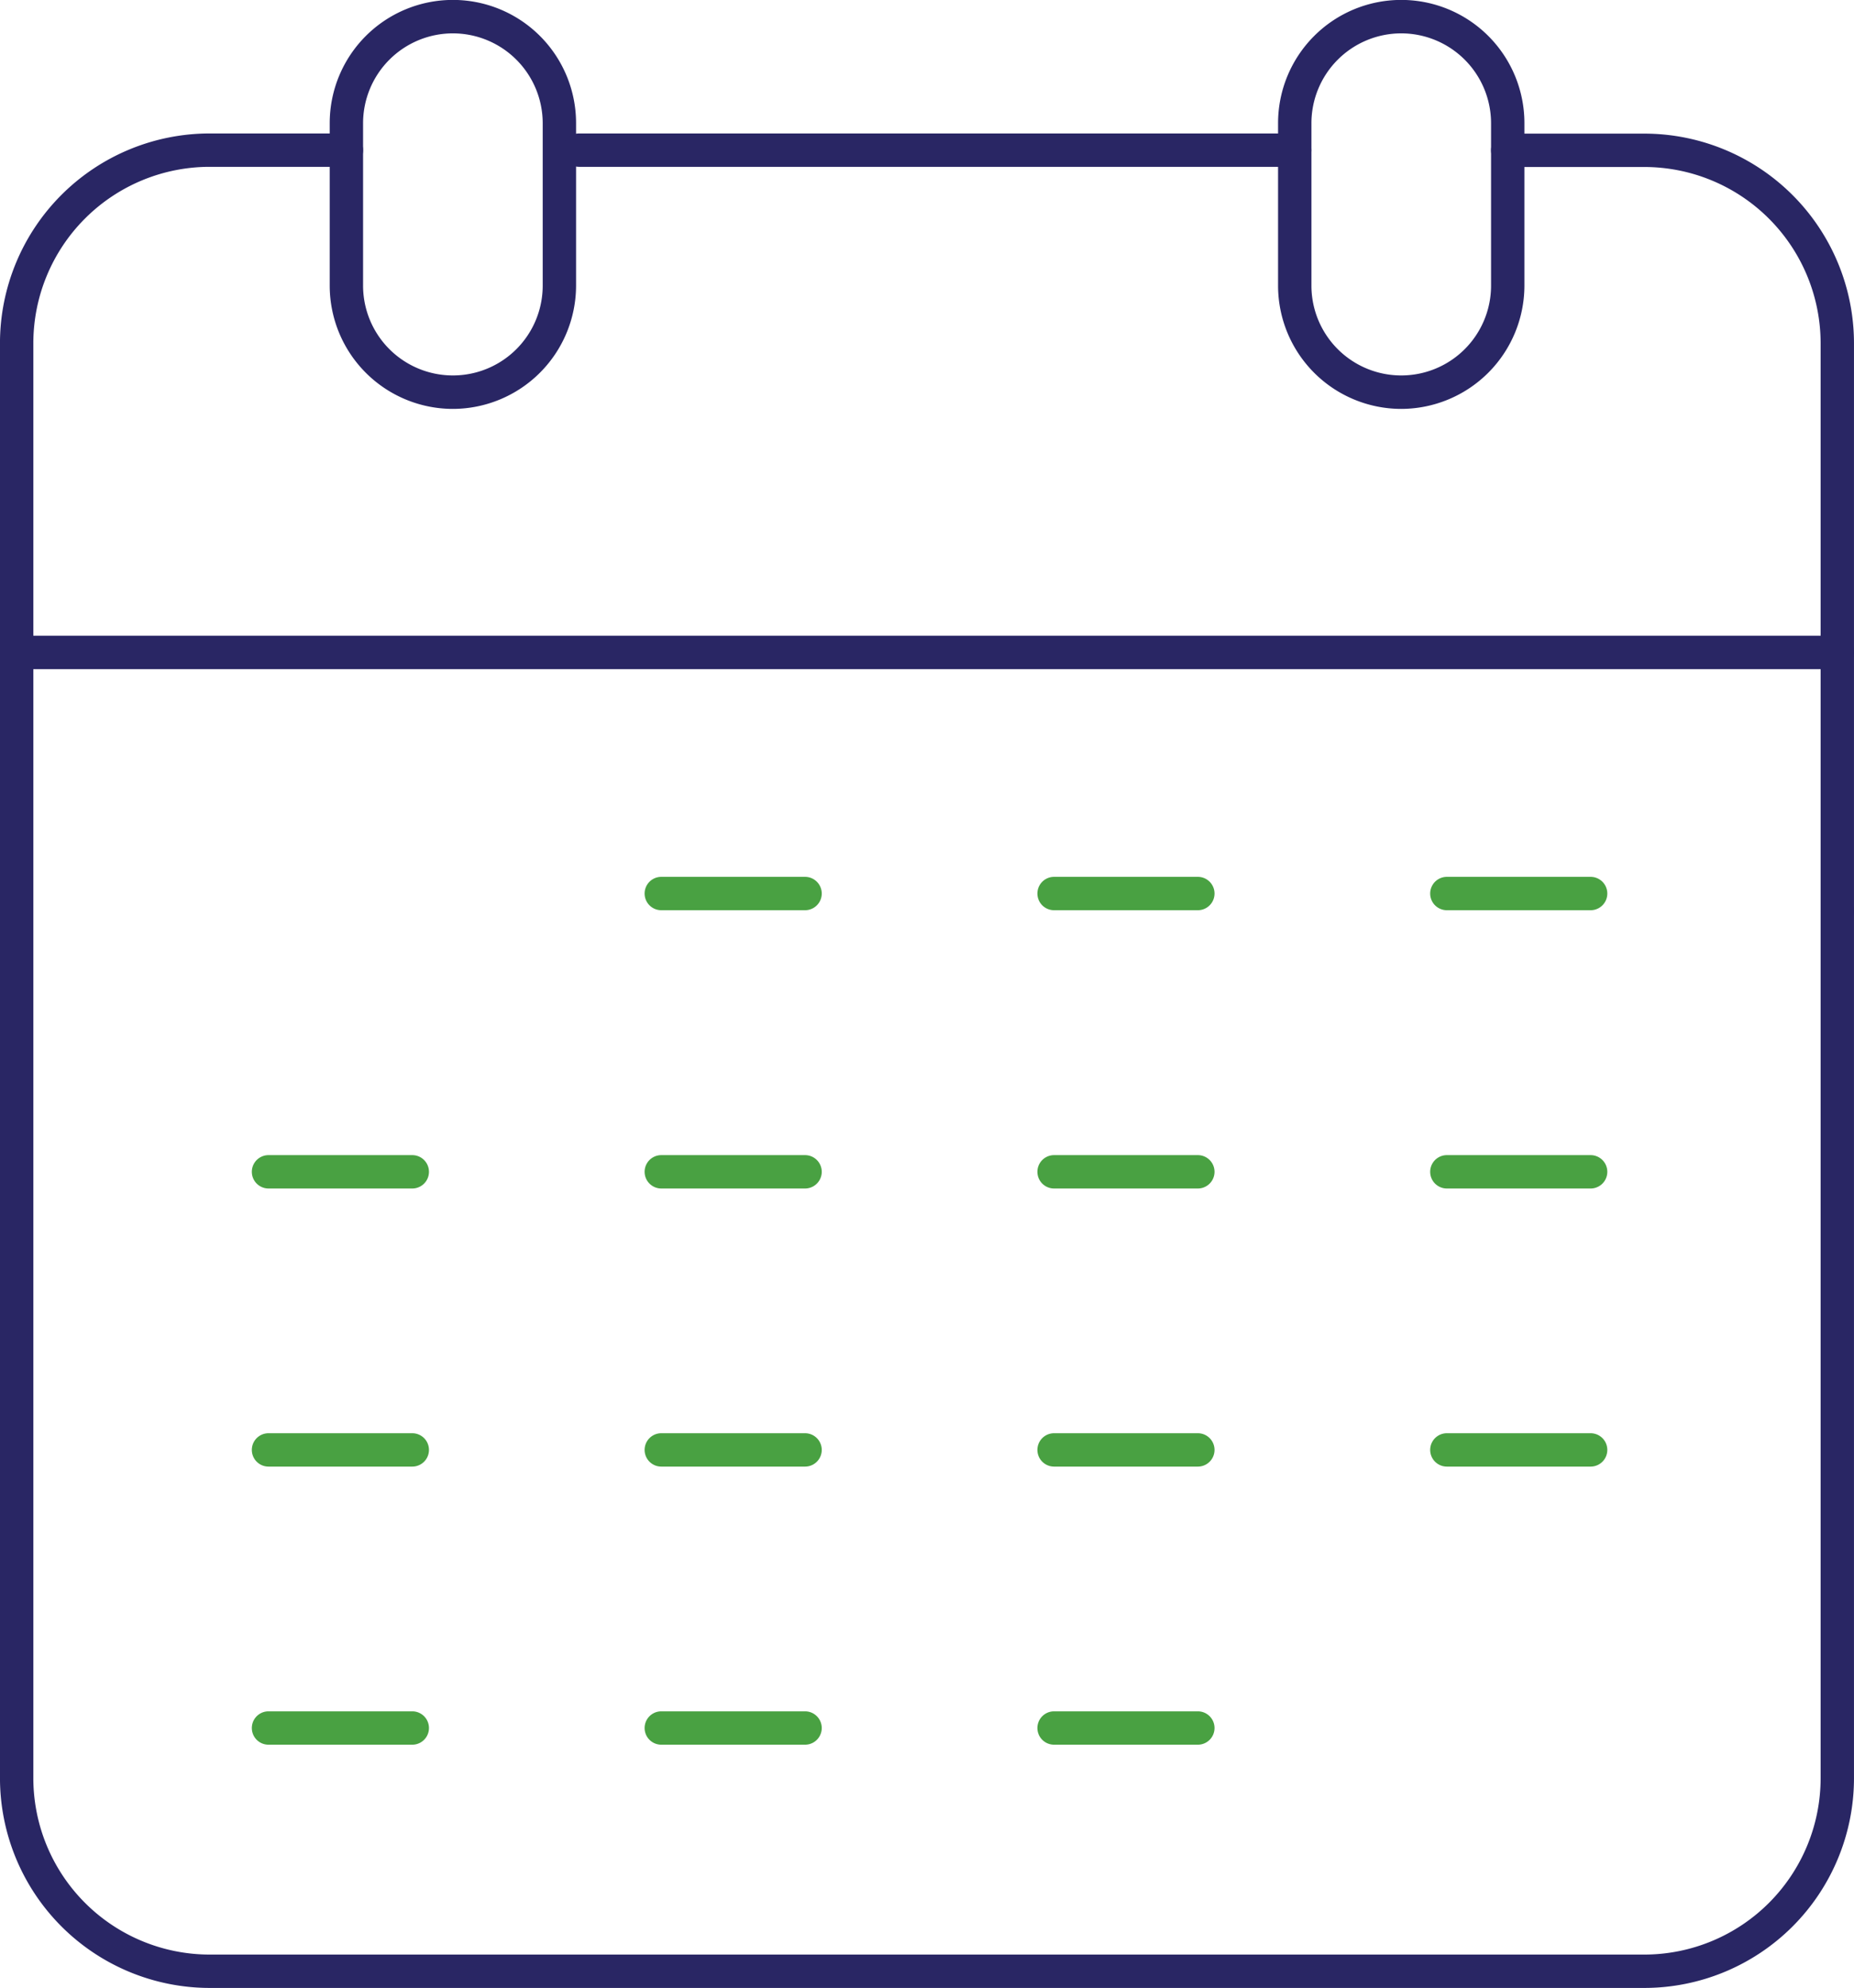 <svg xmlns="http://www.w3.org/2000/svg" width="111.16" height="119.16" viewBox="0 0 111.16 119.16">
  <g id="Group_22848" data-name="Group 22848" transform="translate(-1976.471 -1456.66)">
    <path id="Path_99899" data-name="Path 99899" d="M2003.62,1481.17a7.39,7.39,0,0,1-7.38-7.39v-9.74a7.385,7.385,0,0,1,14.77,0v9.74A7.4,7.4,0,0,1,2003.62,1481.17Zm0-22.51a5.388,5.388,0,0,0-5.38,5.38v9.74a5.385,5.385,0,1,0,10.77,0v-9.74A5.39,5.39,0,0,0,2003.62,1458.66Z" fill="#292664"/>
    <path id="Path_99900" data-name="Path 99900" d="M2060.48,1481.17a7.39,7.39,0,0,1-7.38-7.39v-9.74a7.385,7.385,0,0,1,14.77,0v9.74A7.4,7.4,0,0,1,2060.48,1481.17Zm0-22.51a5.388,5.388,0,0,0-5.38,5.38v9.74a5.385,5.385,0,1,0,10.77,0v-9.74A5.39,5.39,0,0,0,2060.48,1458.66Z" fill="#292664"/>
    <path id="Path_99901" data-name="Path 99901" d="M2086.63,1512.29a1,1,0,0,1-1-1v-34.06a10.576,10.576,0,0,0-10.56-10.56h-8.2a1,1,0,0,1,0-2h8.2a12.575,12.575,0,0,1,12.56,12.56v34.06A1,1,0,0,1,2086.63,1512.29Z" fill="#292664"/>
    <path id="Path_99902" data-name="Path 99902" d="M2075.07,1575.82h-86.03a12.586,12.586,0,0,1-12.57-12.57v-86.03a12.577,12.577,0,0,1,12.57-12.56h8.2a1,1,0,0,1,0,2h-8.2a10.578,10.578,0,0,0-10.57,10.56v86.03a10.58,10.58,0,0,0,10.57,10.57h86.03a10.578,10.578,0,0,0,10.56-10.57v-51.96a1,1,0,0,1,2,0v51.96A12.577,12.577,0,0,1,2075.07,1575.82Z" fill="#292664"/>
    <path id="Path_99903" data-name="Path 99903" d="M2054.09,1466.66h-42.9a1,1,0,0,1,0-2h42.9a1,1,0,0,1,0,2Z" fill="#292664"/>
    <path id="Path_99904" data-name="Path 99904" d="M2086.63,1496.77H1977.47a1,1,0,0,1,0-2h109.16a1,1,0,0,1,0,2Z" fill="#292664"/>
    <path id="Path_99905" data-name="Path 99905" d="M2024.74,1511.22h-8.62a1,1,0,0,1,0-2h8.62a1,1,0,0,1,0,2Z" fill="#49a142"/>
    <path id="Path_99906" data-name="Path 99906" d="M2048.29,1511.22h-8.62a1,1,0,0,1,0-2h8.62a1,1,0,0,1,0,2Z" fill="#49a142"/>
    <path id="Path_99907" data-name="Path 99907" d="M2071.84,1511.22h-8.62a1,1,0,0,1,0-2h8.62a1,1,0,0,1,0,2Z" fill="#49a142"/>
    <path id="Path_99908" data-name="Path 99908" d="M2001.19,1527.9h-8.62a1,1,0,0,1,0-2h8.62a1,1,0,0,1,0,2Z" fill="#49a142"/>
    <path id="Path_99909" data-name="Path 99909" d="M2024.74,1527.9h-8.62a1,1,0,0,1,0-2h8.62a1,1,0,0,1,0,2Z" fill="#49a142"/>
    <path id="Path_99910" data-name="Path 99910" d="M2048.29,1527.9h-8.62a1,1,0,0,1,0-2h8.62a1,1,0,0,1,0,2Z" fill="#49a142"/>
    <path id="Path_99911" data-name="Path 99911" d="M2071.84,1527.9h-8.62a1,1,0,0,1,0-2h8.62a1,1,0,0,1,0,2Z" fill="#49a142"/>
    <path id="Path_99912" data-name="Path 99912" d="M2001.19,1544.57h-8.62a1,1,0,0,1,0-2h8.62a1,1,0,0,1,0,2Z" fill="#49a142"/>
    <path id="Path_99913" data-name="Path 99913" d="M2024.74,1544.57h-8.62a1,1,0,0,1,0-2h8.62a1,1,0,0,1,0,2Z" fill="#49a142"/>
    <path id="Path_99914" data-name="Path 99914" d="M2048.29,1544.57h-8.62a1,1,0,0,1,0-2h8.62a1,1,0,0,1,0,2Z" fill="#49a142"/>
    <path id="Path_99915" data-name="Path 99915" d="M2071.84,1544.57h-8.62a1,1,0,0,1,0-2h8.62a1,1,0,0,1,0,2Z" fill="#49a142"/>
    <path id="Path_99916" data-name="Path 99916" d="M2001.19,1561.24h-8.62a1,1,0,0,1,0-2h8.62a1,1,0,0,1,0,2Z" fill="#49a142"/>
    <path id="Path_99917" data-name="Path 99917" d="M2024.74,1561.24h-8.62a1,1,0,0,1,0-2h8.62a1,1,0,0,1,0,2Z" fill="#49a142"/>
    <path id="Path_99918" data-name="Path 99918" d="M2048.29,1561.24h-8.62a1,1,0,0,1,0-2h8.62a1,1,0,0,1,0,2Z" fill="#49a142"/>
  </g>
</svg>
